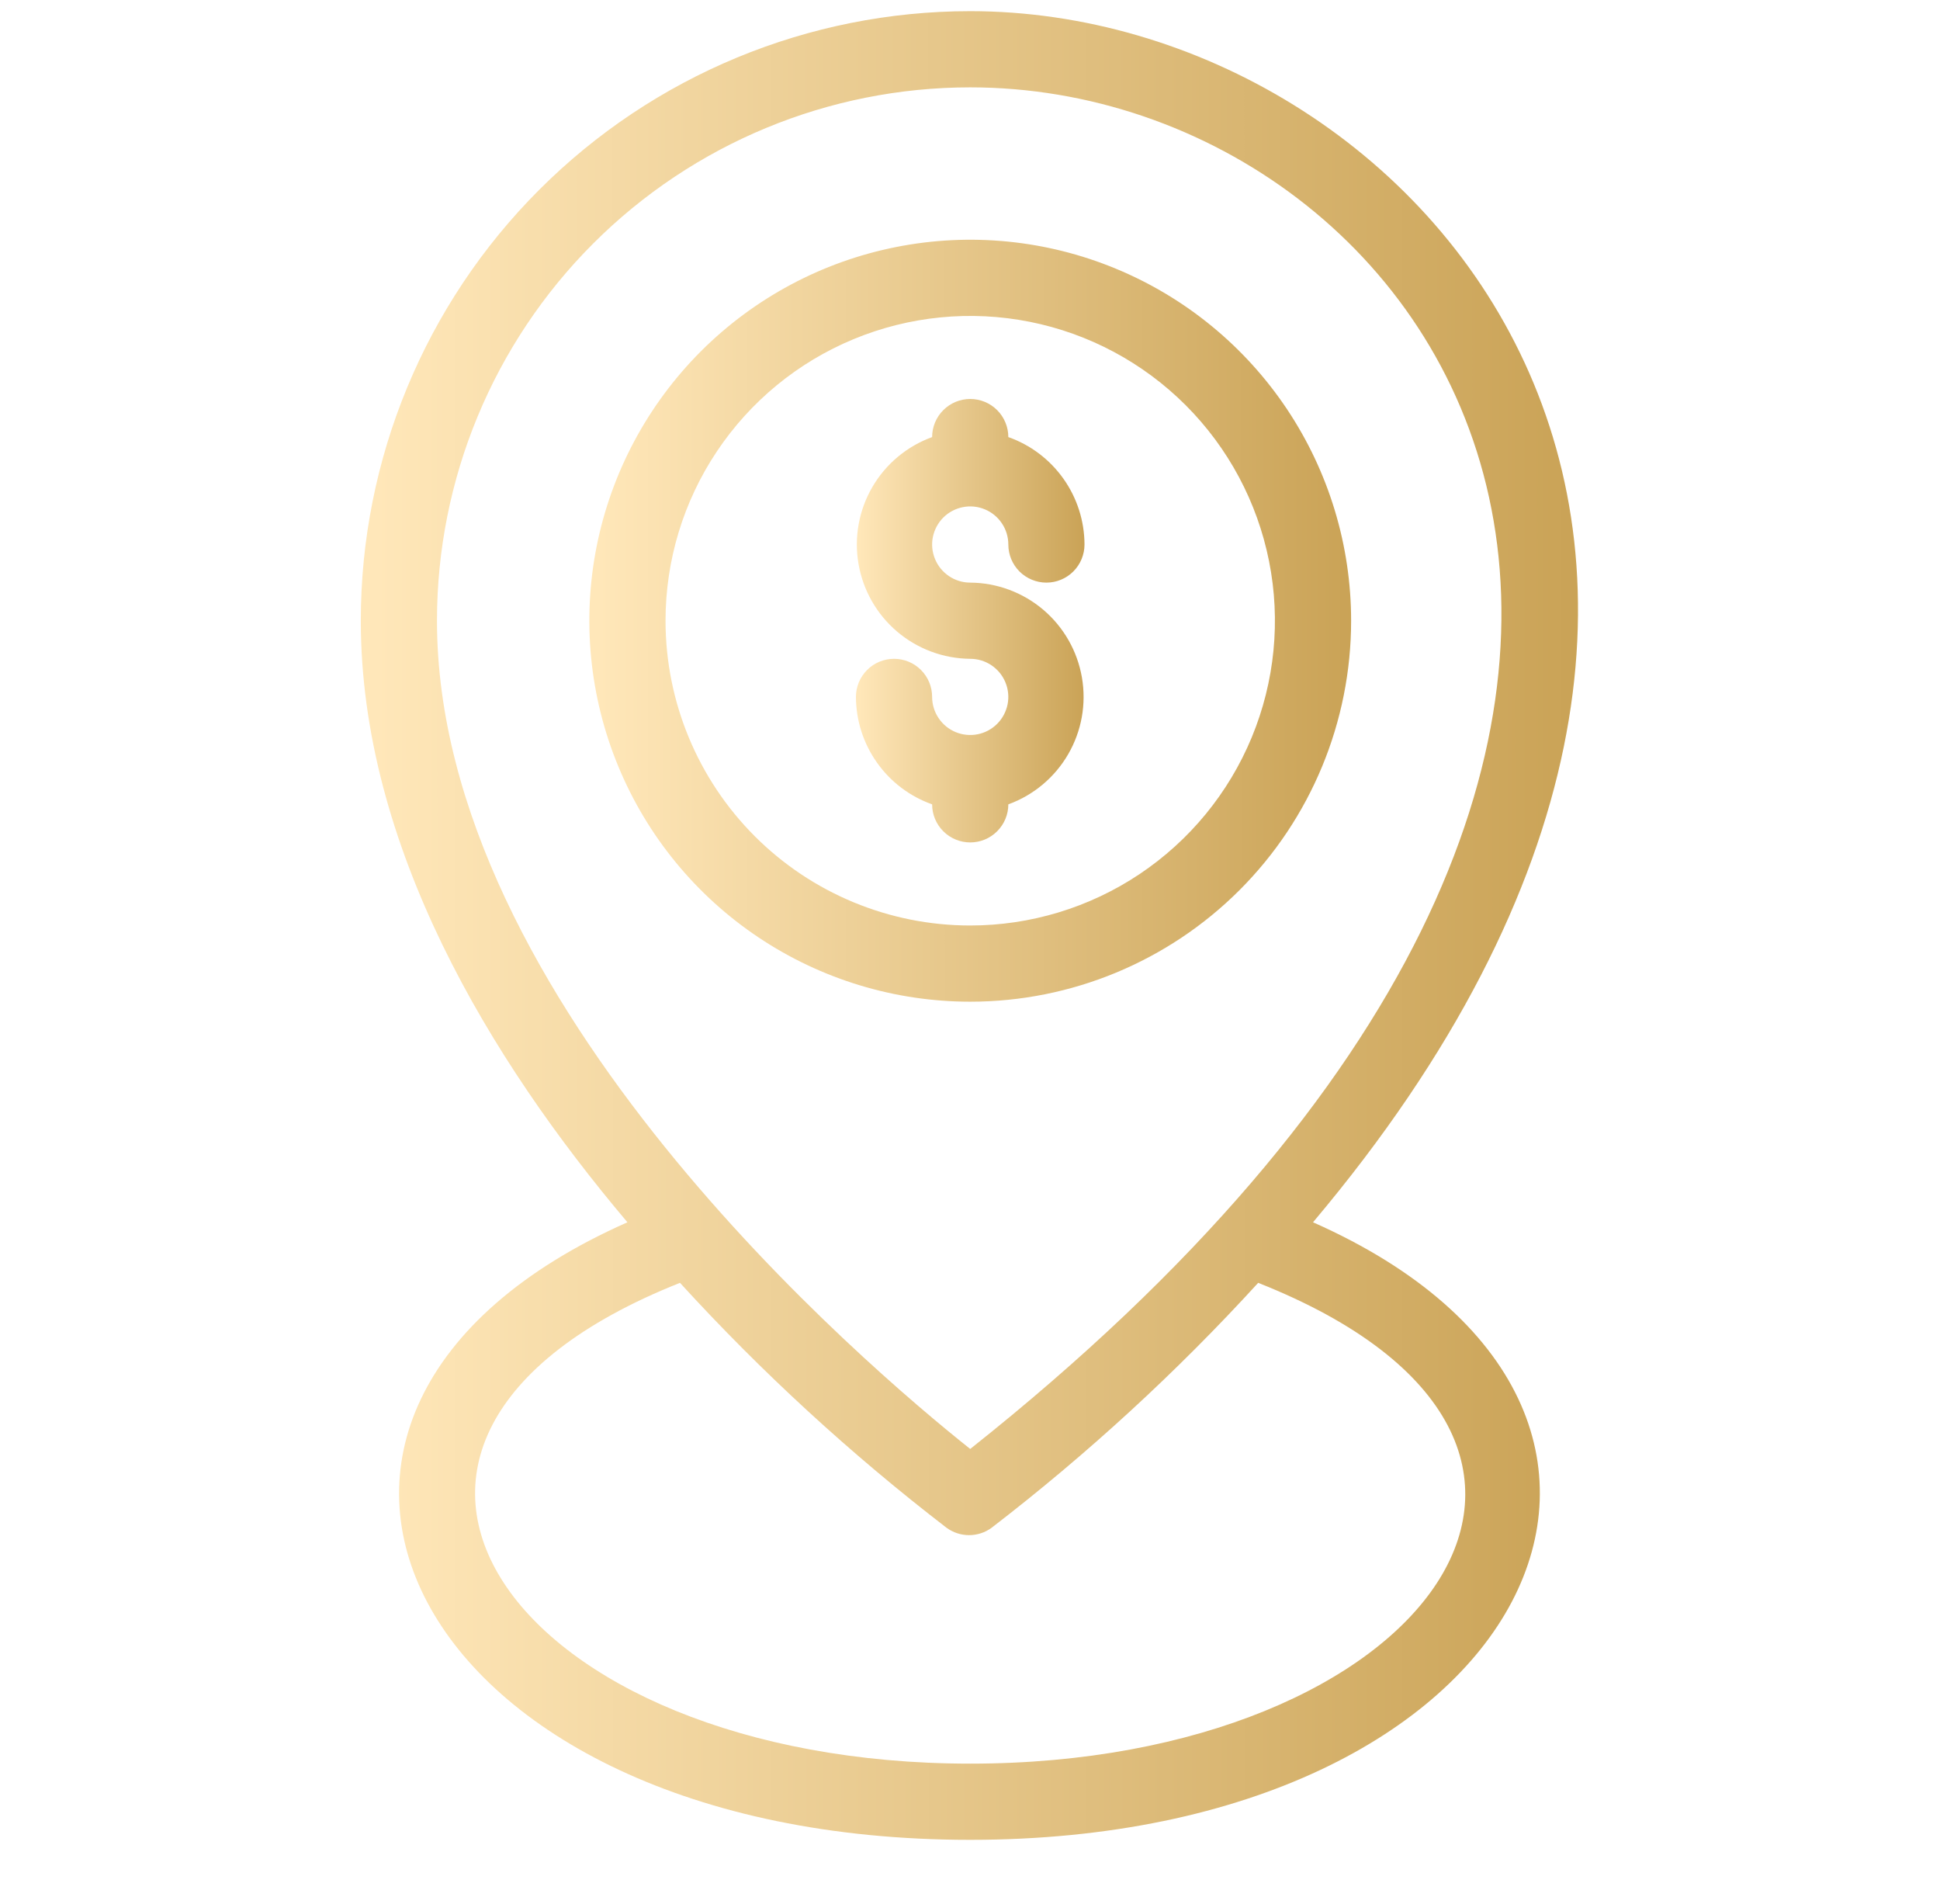 <svg width="53" height="52" viewBox="0 0 53 52" fill="none" xmlns="http://www.w3.org/2000/svg">
<path d="M35.871 33.384C51.479 14.872 38.795 0.305 26.506 0.305C22.09 0.305 17.856 2.059 14.734 5.181C11.611 8.303 9.857 12.538 9.857 16.953C9.857 23.103 13.374 28.93 17.141 33.384C5.414 38.576 11.168 50.251 26.506 50.251C41.844 50.251 47.504 38.534 35.871 33.384ZM11.938 16.953C11.938 13.09 13.473 9.384 16.205 6.652C18.937 3.92 22.642 2.386 26.506 2.386C39.409 2.386 51.396 19.825 26.506 39.575C23.665 37.317 11.938 27.359 11.938 16.953ZM26.506 48.17C14.019 48.17 7.651 39.377 18.577 35.038C20.805 37.477 23.242 39.715 25.861 41.729C26.039 41.859 26.254 41.929 26.475 41.929C26.696 41.929 26.911 41.859 27.089 41.729C29.707 39.715 32.145 37.477 34.373 35.038C45.392 39.398 38.993 48.17 26.506 48.17Z" fill="url(#paint0_linear_44_188)"/>
<path d="M27.547 21.969C28.235 21.719 28.813 21.235 29.181 20.602C29.549 19.969 29.682 19.227 29.558 18.506C29.434 17.784 29.061 17.129 28.503 16.655C27.945 16.181 27.238 15.918 26.506 15.913C26.3 15.913 26.099 15.852 25.928 15.737C25.757 15.623 25.623 15.46 25.545 15.27C25.466 15.08 25.445 14.871 25.485 14.669C25.526 14.467 25.625 14.282 25.77 14.136C25.916 13.991 26.101 13.892 26.303 13.852C26.505 13.811 26.714 13.832 26.904 13.911C27.094 13.989 27.257 14.123 27.371 14.294C27.486 14.465 27.547 14.666 27.547 14.872C27.547 15.148 27.656 15.413 27.851 15.608C28.047 15.803 28.311 15.913 28.587 15.913C28.863 15.913 29.128 15.803 29.323 15.608C29.518 15.413 29.628 15.148 29.628 14.872C29.626 14.228 29.425 13.6 29.052 13.075C28.68 12.55 28.154 12.152 27.547 11.938C27.547 11.662 27.437 11.397 27.242 11.202C27.047 11.007 26.782 10.897 26.506 10.897C26.23 10.897 25.965 11.007 25.77 11.202C25.575 11.397 25.465 11.662 25.465 11.938C24.777 12.188 24.199 12.671 23.831 13.304C23.463 13.937 23.33 14.679 23.454 15.401C23.578 16.122 23.951 16.777 24.509 17.251C25.067 17.725 25.774 17.988 26.506 17.994C26.712 17.994 26.913 18.055 27.084 18.169C27.255 18.284 27.389 18.446 27.467 18.636C27.546 18.826 27.567 19.035 27.527 19.237C27.486 19.439 27.387 19.625 27.242 19.77C27.096 19.916 26.911 20.015 26.709 20.055C26.507 20.095 26.298 20.074 26.108 19.996C25.918 19.917 25.755 19.784 25.641 19.612C25.526 19.441 25.465 19.24 25.465 19.034C25.465 18.758 25.356 18.494 25.161 18.299C24.966 18.103 24.701 17.994 24.425 17.994C24.149 17.994 23.884 18.103 23.689 18.299C23.494 18.494 23.384 18.758 23.384 19.034C23.386 19.678 23.587 20.306 23.96 20.831C24.332 21.357 24.858 21.754 25.465 21.969C25.465 22.245 25.575 22.509 25.77 22.704C25.965 22.9 26.23 23.009 26.506 23.009C26.782 23.009 27.047 22.9 27.242 22.704C27.437 22.509 27.547 22.245 27.547 21.969Z" fill="url(#paint1_linear_44_188)"/>
<path d="M36.912 16.953C36.912 14.895 36.301 12.883 35.158 11.172C34.014 9.461 32.389 8.127 30.488 7.34C28.587 6.552 26.494 6.346 24.476 6.748C22.458 7.149 20.604 8.14 19.148 9.595C17.693 11.051 16.702 12.905 16.3 14.923C15.899 16.942 16.105 19.034 16.893 20.935C17.68 22.837 19.014 24.462 20.725 25.605C22.436 26.748 24.448 27.359 26.506 27.359C29.266 27.359 31.912 26.262 33.864 24.311C35.815 22.36 36.912 19.713 36.912 16.953ZM18.182 16.953C18.182 15.307 18.67 13.697 19.585 12.329C20.499 10.96 21.799 9.893 23.32 9.263C24.841 8.633 26.515 8.468 28.13 8.789C29.745 9.11 31.228 9.903 32.392 11.067C33.556 12.231 34.349 13.714 34.67 15.329C34.992 16.944 34.827 18.618 34.197 20.139C33.567 21.66 32.5 22.96 31.131 23.875C29.762 24.79 28.152 25.278 26.506 25.278C24.298 25.278 22.181 24.401 20.62 22.84C19.059 21.278 18.182 19.161 18.182 16.953Z" fill="url(#paint2_linear_44_188)"/>
<defs>
<linearGradient id="paint0_linear_44_188" x1="10.273" y1="25.278" x2="44.779" y2="25.271" gradientUnits="userSpaceOnUse">
<stop stop-color="#FFE7B9"/>
<stop offset="1" stop-color="#C79F51"/>
</linearGradient>
<linearGradient id="paint1_linear_44_188" x1="23.462" y1="16.953" x2="29.941" y2="16.952" gradientUnits="userSpaceOnUse">
<stop stop-color="#FFE7B9"/>
<stop offset="1" stop-color="#C79F51"/>
</linearGradient>
<linearGradient id="paint2_linear_44_188" x1="16.361" y1="16.953" x2="37.955" y2="16.947" gradientUnits="userSpaceOnUse">
<stop stop-color="#FFE7B9"/>
<stop offset="1" stop-color="#C79F51"/>
</linearGradient>
</defs>
</svg>
